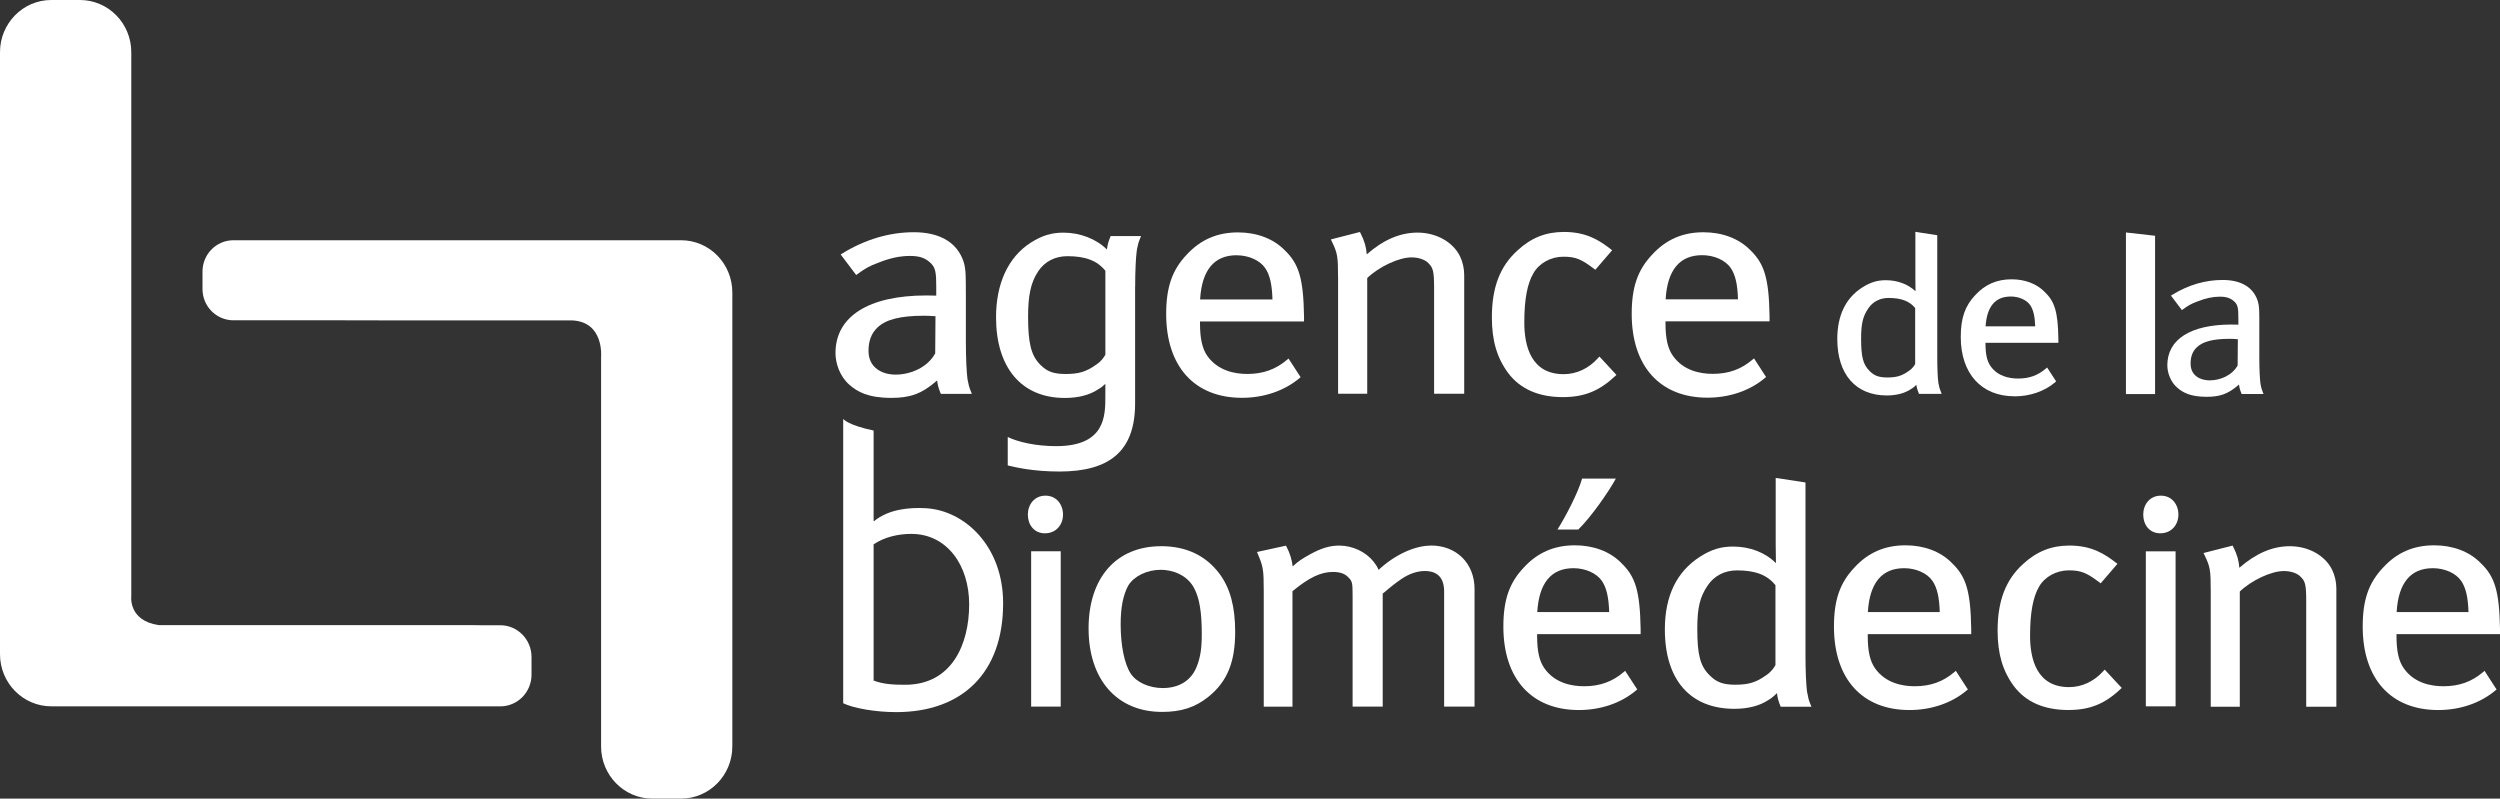 <?xml version="1.0" encoding="utf-8"?>
<svg xmlns="http://www.w3.org/2000/svg" fill="none" height="100%" overflow="visible" preserveAspectRatio="none" style="display: block;" viewBox="0 0 72 23" width="100%">
<rect x="0" y="0" width="72" height="23" fill="#333333" stroke="none"/>
<g clip-path="url(#clip0_0_1711)" id="Calque_1">
<path d="M30.092 15.359C29.779 15.359 29.602 15.108 29.602 14.821C29.602 14.534 29.788 14.275 30.109 14.275C30.43 14.275 30.615 14.534 30.615 14.821C30.615 15.108 30.42 15.359 30.092 15.359ZM29.697 15.876H30.549V20.351H29.697V15.876Z" fill="white" id="Vector"/>
<path d="M46.537 13.784H45.564C45.448 14.197 45.084 14.888 44.855 15.25H45.455C45.827 14.888 46.341 14.146 46.536 13.784" fill="white" id="Vector_2"/>
<path d="M62.215 15.359C61.901 15.359 61.725 15.108 61.725 14.821C61.725 14.534 61.91 14.275 62.232 14.275C62.555 14.275 62.738 14.534 62.738 14.821C62.738 15.108 62.543 15.359 62.215 15.359ZM61.8 15.879H62.657V20.342H61.8V15.879Z" fill="white" id="Vector_3"/>
<path d="M9.937 9.224H6.722C6.229 9.224 5.832 8.821 5.832 8.324V7.821C5.832 7.323 6.23 6.919 6.722 6.919H19.614C20.431 6.919 21.091 7.592 21.091 8.423V21.497C21.091 22.327 20.43 23 19.614 23H18.788C17.973 23 17.311 22.327 17.311 21.497V10.284C17.311 10.284 17.409 9.259 16.463 9.227H11.172L9.937 9.225V9.224Z" fill="white" id="Vector_4"/>
<path d="M13.86 18.007H14.409C14.905 18.007 15.308 18.417 15.308 18.921V19.431C15.308 19.934 14.905 20.343 14.409 20.343H11.106L1.477 20.342C0.662 20.342 0 19.67 0 18.84V1.503C0 0.673 0.662 0 1.477 0H2.302C3.119 0 3.781 0.673 3.781 1.503V17.17C3.781 17.17 3.689 17.875 4.571 18.003H13.553L13.861 18.007H13.86Z" fill="white" id="Vector_5"/>
<path d="M62.066 11.35V6.79L61.227 6.695V11.35H62.066Z" fill="white" id="Vector_6"/>
<path d="M27.912 17.409C27.912 18.557 27.411 19.721 26.071 19.721C25.764 19.721 25.446 19.712 25.16 19.6V15.677C25.478 15.466 25.863 15.376 26.247 15.376C27.257 15.376 27.912 16.258 27.912 17.408M24.284 12.063V20.253C24.579 20.397 25.215 20.509 25.809 20.509C27.708 20.509 28.89 19.384 28.89 17.374C28.89 15.717 27.773 14.702 26.672 14.637C26.186 14.609 25.599 14.662 25.172 15.009H25.16V12.4C24.394 12.237 24.284 12.063 24.284 12.063Z" fill="white" id="Vector_7"/>
<path d="M36.989 7.196C36.667 6.872 36.193 6.693 35.653 6.693C35.058 6.693 34.576 6.902 34.178 7.333C33.758 7.776 33.586 8.272 33.586 9.044C33.586 10.555 34.402 11.457 35.768 11.457C36.4 11.457 36.986 11.257 37.421 10.894L37.457 10.862L37.43 10.82L37.142 10.376L37.109 10.326L37.064 10.364C36.735 10.641 36.374 10.77 35.923 10.77C35.565 10.77 35.075 10.68 34.771 10.251C34.626 10.043 34.56 9.754 34.56 9.311V9.258H37.556V9.105C37.537 8.02 37.41 7.593 36.989 7.196ZM35.614 7.352C35.962 7.352 36.285 7.497 36.437 7.72C36.571 7.917 36.635 8.191 36.647 8.624H34.563C34.612 7.781 34.966 7.351 35.614 7.351" fill="white" id="Vector_8"/>
<path d="M38.537 7.981V11.339H39.376V8.007C39.72 7.678 40.288 7.413 40.651 7.413C40.858 7.413 41.046 7.478 41.141 7.582C41.269 7.71 41.302 7.804 41.302 8.285V11.339H42.169V7.92C42.169 7.731 42.127 7.544 42.047 7.379C41.844 6.967 41.364 6.699 40.825 6.699C40.322 6.699 39.842 6.906 39.362 7.326C39.348 7.116 39.296 6.941 39.186 6.72L39.167 6.682L39.126 6.691L38.393 6.879L38.329 6.896L38.358 6.956C38.519 7.289 38.536 7.384 38.536 7.982" fill="white" id="Vector_9"/>
<path d="M46.514 10.835L46.554 10.797L46.517 10.758L46.103 10.311L46.063 10.268L46.023 10.312C45.757 10.612 45.405 10.776 45.033 10.776C44.097 10.776 43.9 9.968 43.9 9.288C43.9 8.609 43.989 8.162 44.164 7.867C44.327 7.58 44.665 7.393 45.022 7.393C45.38 7.393 45.544 7.465 45.906 7.74L45.946 7.769L45.978 7.732L46.392 7.251L46.429 7.208L46.384 7.172C46.061 6.922 45.691 6.68 45.041 6.68C44.521 6.68 44.097 6.848 43.706 7.211C43.2 7.666 42.966 8.278 42.966 9.138C42.966 9.811 43.112 10.307 43.438 10.747C43.785 11.204 44.314 11.437 45.011 11.437C45.624 11.437 46.06 11.26 46.512 10.835" fill="white" id="Vector_10"/>
<path d="M49.174 11.453C49.807 11.453 50.394 11.253 50.827 10.888L50.863 10.857L50.837 10.818L50.548 10.372L50.516 10.322L50.469 10.36C50.142 10.637 49.781 10.767 49.329 10.767C48.971 10.767 48.481 10.677 48.179 10.246C48.032 10.039 47.966 9.749 47.966 9.306V9.254H50.963V9.102C50.944 8.017 50.816 7.59 50.397 7.192C50.074 6.868 49.599 6.689 49.059 6.689C48.465 6.689 47.983 6.898 47.586 7.329C47.166 7.773 46.993 8.268 46.993 9.039C46.993 10.55 47.809 11.453 49.175 11.453M49.021 7.349C49.369 7.349 49.692 7.494 49.845 7.717C49.979 7.916 50.042 8.189 50.054 8.621H47.97C48.02 7.778 48.373 7.349 49.021 7.349Z" fill="white" id="Vector_11"/>
<path d="M55.83 11.054L55.826 11.033C55.806 10.9 55.793 10.6 55.793 10.288V6.774L55.749 6.768L55.223 6.686L55.163 6.676V8.043C55.163 8.164 55.165 8.293 55.167 8.388C54.952 8.184 54.647 8.07 54.31 8.07C54.063 8.07 53.867 8.131 53.634 8.278C53.157 8.583 52.914 9.082 52.914 9.763C52.914 10.782 53.446 11.389 54.338 11.389C54.615 11.389 54.853 11.327 55.027 11.211C55.093 11.174 55.133 11.138 55.19 11.085C55.204 11.169 55.217 11.219 55.254 11.311L55.267 11.344H55.921L55.892 11.271C55.856 11.184 55.848 11.143 55.831 11.052M55.156 10.485C55.132 10.528 55.084 10.609 54.977 10.681C54.774 10.825 54.624 10.871 54.357 10.871C54.114 10.871 53.982 10.823 53.846 10.687C53.657 10.5 53.6 10.281 53.6 9.752C53.6 9.323 53.65 9.112 53.806 8.883C53.936 8.687 54.144 8.581 54.391 8.581C54.758 8.581 54.994 8.673 55.157 8.872V10.484L55.156 10.485Z" fill="white" id="Vector_12"/>
<path d="M58.014 11.415C58.46 11.415 58.874 11.273 59.181 11.016L59.216 10.986L59.191 10.945L58.989 10.633L58.957 10.584L58.912 10.622C58.685 10.814 58.434 10.902 58.122 10.902C57.874 10.902 57.535 10.841 57.328 10.544C57.227 10.402 57.182 10.201 57.182 9.894V9.872H59.281V9.751C59.268 8.985 59.178 8.682 58.88 8.401C58.652 8.17 58.315 8.044 57.933 8.044C57.511 8.044 57.17 8.192 56.889 8.497C56.591 8.811 56.47 9.162 56.47 9.706C56.47 10.758 57.063 11.413 58.016 11.413M57.906 8.539C58.144 8.539 58.366 8.637 58.471 8.789C58.56 8.924 58.604 9.108 58.614 9.399H57.185C57.222 8.829 57.464 8.54 57.906 8.54" fill="white" id="Vector_13"/>
<path d="M33.438 15.731C32.15 15.731 31.351 16.637 31.351 18.1C31.351 19.563 32.161 20.503 33.466 20.503C34.023 20.503 34.424 20.372 34.804 20.066C35.343 19.631 35.573 19.072 35.573 18.197C35.573 17.47 35.429 16.938 35.121 16.524C34.725 15.996 34.159 15.73 33.438 15.73M34.47 19.187C34.315 19.593 33.965 19.816 33.486 19.816C33.095 19.816 32.725 19.648 32.564 19.398C32.385 19.13 32.275 18.588 32.275 17.985C32.275 17.491 32.346 17.132 32.497 16.859C32.662 16.591 33.036 16.41 33.429 16.41C33.762 16.41 34.192 16.551 34.396 16.948C34.544 17.23 34.611 17.632 34.611 18.252C34.611 18.673 34.574 18.918 34.47 19.188" fill="white" id="Vector_14"/>
<path d="M41.216 15.713C40.738 15.713 40.166 15.981 39.703 16.412C39.658 16.308 39.621 16.256 39.562 16.179C39.334 15.892 38.955 15.713 38.57 15.713C38.3 15.713 38.053 15.787 37.738 15.96C37.509 16.087 37.401 16.154 37.229 16.312C37.211 16.135 37.145 15.919 37.055 15.752L37.035 15.715L36.995 15.724L36.266 15.883L36.202 15.897L36.227 15.96C36.375 16.308 36.396 16.398 36.396 17.009V20.352H37.223V17.027C37.699 16.634 38.038 16.472 38.386 16.472C38.594 16.472 38.733 16.52 38.836 16.631C38.945 16.74 38.955 16.785 38.955 17.16V20.351H39.822V17.096L39.888 17.043C40.048 16.903 40.208 16.779 40.362 16.674C40.58 16.526 40.817 16.445 41.032 16.445C41.402 16.445 41.591 16.644 41.591 17.035V20.351H42.467V16.965C42.467 16.227 41.95 15.711 41.214 15.711" fill="white" id="Vector_15"/>
<path d="M46.688 16.208C46.366 15.883 45.893 15.705 45.356 15.705C44.763 15.705 44.282 15.913 43.887 16.343C43.468 16.785 43.297 17.277 43.297 18.047C43.297 19.551 44.109 20.449 45.471 20.449C46.1 20.449 46.685 20.25 47.115 19.887L47.153 19.855L47.127 19.816L46.838 19.372L46.804 19.319L46.757 19.36C46.432 19.636 46.071 19.764 45.623 19.764C45.267 19.764 44.779 19.675 44.479 19.247C44.333 19.041 44.269 18.753 44.269 18.314V18.263H47.25V18.11C47.23 17.028 47.104 16.602 46.687 16.209M45.318 16.364C45.662 16.364 45.983 16.509 46.135 16.731C46.268 16.927 46.33 17.198 46.345 17.628H44.273C44.323 16.79 44.673 16.364 45.318 16.364" fill="white" id="Vector_16"/>
<path d="M52.05 19.96L52.044 19.933C52.017 19.743 51.998 19.315 51.998 18.871V13.896L51.951 13.888L51.203 13.773L51.14 13.765V15.681C51.14 15.874 51.143 16.082 51.147 16.219C50.842 15.913 50.401 15.741 49.911 15.741C49.563 15.741 49.287 15.824 48.962 16.032C48.288 16.463 47.948 17.166 47.948 18.126C47.948 19.581 48.678 20.414 49.95 20.414C50.341 20.414 50.675 20.328 50.919 20.167C51.02 20.109 51.081 20.055 51.176 19.962C51.196 20.106 51.213 20.177 51.27 20.319L51.284 20.353H52.169L52.138 20.276C52.086 20.15 52.075 20.091 52.052 19.961M51.131 19.158C51.097 19.218 51.026 19.339 50.867 19.446C50.577 19.653 50.361 19.72 49.978 19.72C49.629 19.72 49.436 19.649 49.239 19.451C48.967 19.181 48.882 18.867 48.882 18.109C48.882 17.503 48.957 17.189 49.18 16.864C49.368 16.582 49.669 16.427 50.026 16.427C50.556 16.427 50.897 16.559 51.133 16.854V19.158H51.131Z" fill="white" id="Vector_17"/>
<path d="M56.208 16.208C55.888 15.883 55.414 15.705 54.877 15.705C54.284 15.705 53.804 15.913 53.409 16.343C52.99 16.785 52.818 17.277 52.818 18.047C52.818 19.551 53.632 20.449 54.991 20.449C55.62 20.449 56.206 20.25 56.637 19.887L56.676 19.855L56.648 19.816L56.362 19.372L56.327 19.319L56.281 19.36C55.954 19.636 55.594 19.764 55.145 19.764C54.789 19.764 54.303 19.675 54.001 19.247C53.856 19.041 53.791 18.754 53.791 18.314V18.263H56.771V18.11C56.753 17.028 56.626 16.602 56.208 16.209M54.838 16.364C55.184 16.364 55.505 16.509 55.656 16.731C55.789 16.927 55.852 17.198 55.865 17.628H53.794C53.845 16.79 54.196 16.364 54.839 16.364" fill="white" id="Vector_18"/>
<path d="M60.656 19.328L60.615 19.285L60.575 19.328C60.309 19.626 59.959 19.789 59.59 19.789C58.66 19.789 58.466 18.985 58.466 18.311C58.466 17.638 58.553 17.19 58.726 16.894C58.889 16.61 59.225 16.426 59.58 16.426C59.934 16.426 60.098 16.497 60.458 16.768L60.498 16.8L60.532 16.762L60.944 16.283L60.982 16.238L60.936 16.203C60.613 15.955 60.245 15.712 59.599 15.712C59.08 15.712 58.658 15.881 58.267 16.241C57.765 16.695 57.531 17.304 57.531 18.161C57.531 18.828 57.676 19.324 58.002 19.763C58.346 20.22 58.875 20.448 59.569 20.448C60.181 20.448 60.614 20.275 61.065 19.85L61.106 19.812L61.067 19.771L60.655 19.327L60.656 19.328Z" fill="white" id="Vector_19"/>
<path d="M65.947 15.731C65.447 15.731 64.972 15.936 64.493 16.352C64.478 16.146 64.429 15.972 64.319 15.753L64.299 15.713L64.256 15.724L63.461 15.927L63.492 15.989C63.651 16.32 63.669 16.416 63.669 17.01V20.353H64.506V17.036C64.849 16.71 65.413 16.446 65.774 16.446C65.98 16.446 66.168 16.511 66.261 16.614C66.388 16.738 66.419 16.833 66.419 17.312V20.353H67.287V16.948C67.287 16.76 67.244 16.573 67.165 16.41C66.963 15.997 66.485 15.731 65.947 15.731Z" fill="white" id="Vector_20"/>
<path d="M71.435 16.208C71.115 15.883 70.64 15.705 70.104 15.705C69.511 15.705 69.031 15.913 68.636 16.343C68.217 16.785 68.046 17.277 68.046 18.047C68.046 19.551 68.858 20.449 70.219 20.449C70.849 20.449 71.433 20.25 71.865 19.887L71.902 19.855L71.875 19.816L71.588 19.372L71.555 19.319L71.508 19.36C71.181 19.636 70.821 19.764 70.372 19.764C70.016 19.764 69.528 19.675 69.229 19.247C69.083 19.041 69.019 18.754 69.019 18.314V18.263H72V18.11C71.98 17.028 71.853 16.602 71.436 16.209M70.066 16.364C70.411 16.364 70.731 16.509 70.883 16.731C71.016 16.927 71.079 17.198 71.093 17.628H69.023C69.072 16.79 69.423 16.364 70.066 16.364Z" fill="white" id="Vector_21"/>
<path d="M26.989 10.957C27.01 11.103 27.025 11.166 27.082 11.309L27.097 11.344H27.99L27.959 11.267C27.907 11.139 27.895 11.079 27.87 10.95L27.864 10.919C27.837 10.728 27.817 10.297 27.817 9.848V8.491L27.816 8.431V8.205C27.816 7.777 27.794 7.622 27.706 7.42C27.492 6.941 27.012 6.688 26.318 6.688C25.623 6.688 24.918 6.893 24.263 7.297L24.211 7.328L24.248 7.377L24.626 7.878L24.659 7.921L24.7 7.89C24.923 7.73 25.016 7.67 25.299 7.565C25.63 7.432 25.92 7.371 26.211 7.371C26.501 7.371 26.672 7.439 26.824 7.597C26.945 7.725 26.964 7.868 26.964 8.258V8.514C26.84 8.509 26.782 8.509 26.678 8.509C25.015 8.509 24.062 9.114 24.062 10.168C24.062 10.469 24.189 10.847 24.47 11.088C24.696 11.282 24.999 11.459 25.669 11.459C26.192 11.459 26.536 11.354 26.975 10.969L26.991 10.957H26.989ZM25.268 9.435C25.516 9.198 25.933 9.093 26.618 9.093C26.71 9.093 26.773 9.098 26.862 9.102L26.942 9.107L26.934 10.177C26.716 10.58 26.229 10.789 25.792 10.789C25.433 10.789 25.013 10.611 25.013 10.105C25.013 9.817 25.094 9.605 25.268 9.435" fill="white" id="Vector_22"/>
<path d="M64.484 11.075C64.497 11.177 64.509 11.221 64.55 11.322L64.559 11.348H65.19L65.168 11.292C65.131 11.203 65.123 11.16 65.105 11.069L65.101 11.048C65.082 10.913 65.068 10.608 65.068 10.292V9.132C65.068 8.829 65.052 8.721 64.989 8.579C64.838 8.24 64.5 8.063 64.01 8.063C63.519 8.063 63.022 8.205 62.559 8.492L62.523 8.515L62.55 8.549L62.817 8.902L62.839 8.931L62.868 8.91C63.025 8.797 63.093 8.754 63.292 8.68C63.525 8.588 63.729 8.544 63.935 8.544C64.131 8.544 64.259 8.592 64.367 8.703C64.452 8.794 64.465 8.894 64.465 9.169V9.35C64.377 9.347 64.337 9.347 64.264 9.347C63.091 9.347 62.419 9.773 62.419 10.518C62.419 10.73 62.508 10.996 62.707 11.167C62.866 11.303 63.08 11.428 63.553 11.428C63.922 11.428 64.163 11.354 64.475 11.082L64.485 11.074L64.484 11.075ZM63.269 10.002C63.443 9.834 63.738 9.758 64.222 9.758C64.286 9.758 64.333 9.761 64.393 9.766L64.45 9.769L64.444 10.524C64.291 10.807 63.946 10.955 63.638 10.955C63.385 10.955 63.089 10.83 63.089 10.473C63.089 10.272 63.145 10.12 63.268 10.001" fill="white" id="Vector_23"/>
<path d="M31.834 10.215C31.801 10.276 31.73 10.395 31.574 10.499C31.286 10.706 31.073 10.771 30.693 10.771C30.348 10.771 30.156 10.703 29.962 10.506C29.692 10.238 29.609 9.871 29.609 9.119C29.609 8.521 29.683 8.133 29.903 7.81C30.09 7.53 30.388 7.378 30.741 7.378C31.265 7.378 31.602 7.509 31.835 7.799V10.215H31.834ZM31.834 11.053V11.415C31.834 11.975 31.834 12.849 30.418 12.849C29.827 12.849 29.318 12.729 29.023 12.586V13.404C29.236 13.457 29.757 13.58 30.511 13.58C31.956 13.58 32.691 12.994 32.691 11.618V8.265L32.693 8.253C32.693 7.813 32.712 7.401 32.74 7.213L32.744 7.186C32.769 7.058 32.78 7 32.832 6.873L32.862 6.799H31.987L31.974 6.832C31.916 6.974 31.899 7.043 31.879 7.186C31.578 6.884 31.113 6.7 30.627 6.7C30.283 6.7 30.011 6.783 29.687 6.988C29.023 7.412 28.686 8.187 28.686 9.138C28.686 10.577 29.408 11.461 30.665 11.461C31.052 11.461 31.383 11.377 31.624 11.214C31.709 11.167 31.764 11.122 31.834 11.055H31.835L31.834 11.053Z" fill="white" id="Vector_24"/>
</g>
<defs>
<clipPath id="clip0_0_1711">
<rect fill="white" height="23" width="72"/>
</clipPath>
</defs>
</svg>